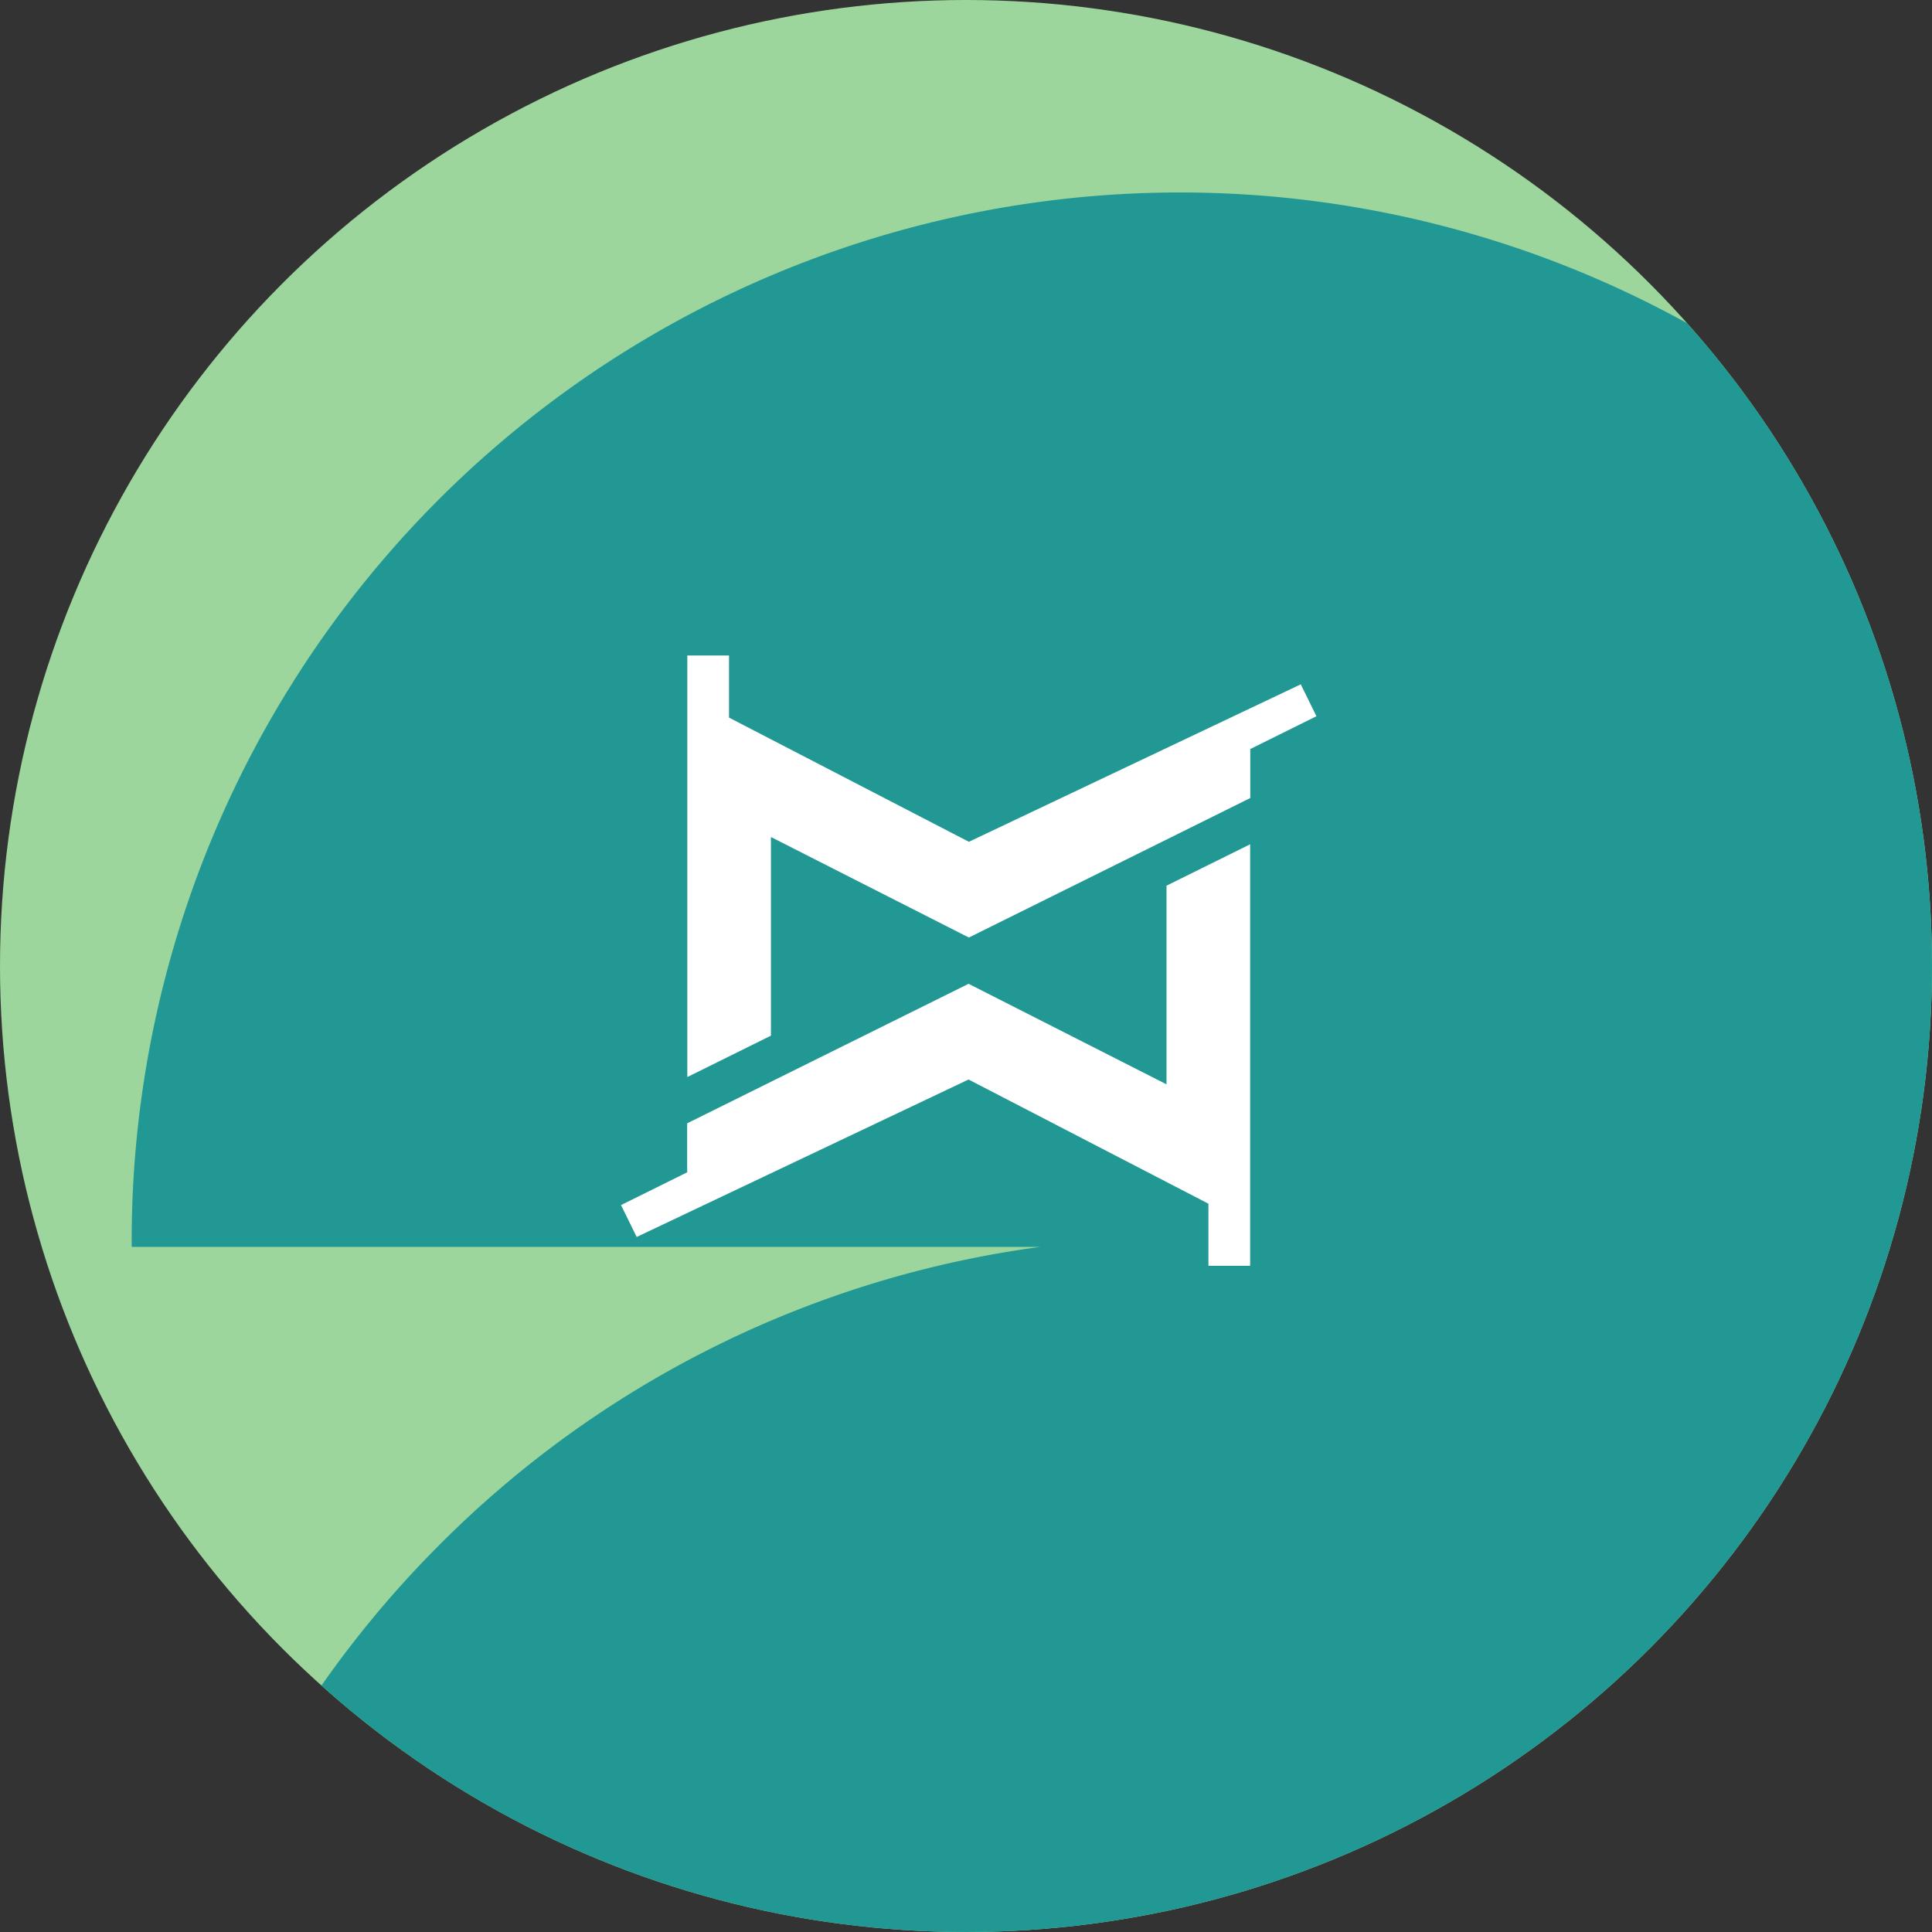 <svg viewBox="0 0 56 56" height="56" width="56" xmlns:xlink="http://www.w3.org/1999/xlink" xmlns="http://www.w3.org/2000/svg">
  <rect x="0" y="0" width="56" height="56" fill="#333333" stroke="none"/>
  <defs>
    <clipPath id="clip-path">
      <circle fill="#a0d39f" transform="translate(-23725 -16305)" r="28" cy="28" cx="28" data-sanitized-data-name="Ellipse 36" data-name="Ellipse 36" id="Ellipse_36"></circle>
    </clipPath>
  </defs>
  <g transform="translate(23671 16471)" data-sanitized-data-name="Group 11704" data-name="Group 11704" id="Group_11704">
    <g clip-path="url(#clip-path)" transform="translate(54 -166)" data-sanitized-data-name="Mask Group 19" data-name="Mask Group 19" id="Mask_Group_19">
      <circle fill="#9cd69c" transform="translate(-23725 -16305)" r="28" cy="28" cx="28" data-sanitized-data-name="Ellipse 37" data-name="Ellipse 37" id="Ellipse_37"></circle>
      <path fill="#219894" transform="translate(-24095.529 -16437.951)" d="M383.239,177.757a30.489,30.489,0,0,0-8.9,21.585h60.782v-.076h0V169.092h0a30.388,30.388,0,1,0-60.775,0h26.34A30.235,30.235,0,0,0,383.239,177.757Z" data-sanitized-data-name="Path 12146" data-name="Path 12146" id="Path_12146"></path>
    </g>
    <g transform="translate(-23653 -16452)" data-sanitized-data-name="Group 11693" data-name="Group 11693" id="Group_11693">
      <path fill="#fff" transform="translate(-206.597 -138.57)" d="M226.755,140.33l-1.918.951v1.42l-8.157,4.044-5.737-2.914v5.758l-2.424,1.2V138.57h1.209v1.8l6.953,3.6,8.156-3.87,1.463-.694Z" data-sanitized-data-name="Path 1" data-name="Path 1" id="Path_1"></path>
      <path fill="#fff" transform="translate(-190.866 -183.36)" d="M190.866,199.29l1.918-.95v-1.42l8.157-4.044,5.737,2.914v-5.758l2.424-1.2V201.05h-1.209v-1.8l-6.953-3.6-8.156,3.87-1.463.694Z" data-sanitized-data-name="Path 2" data-name="Path 2" id="Path_2"></path>
    </g>
  </g>
</svg>
